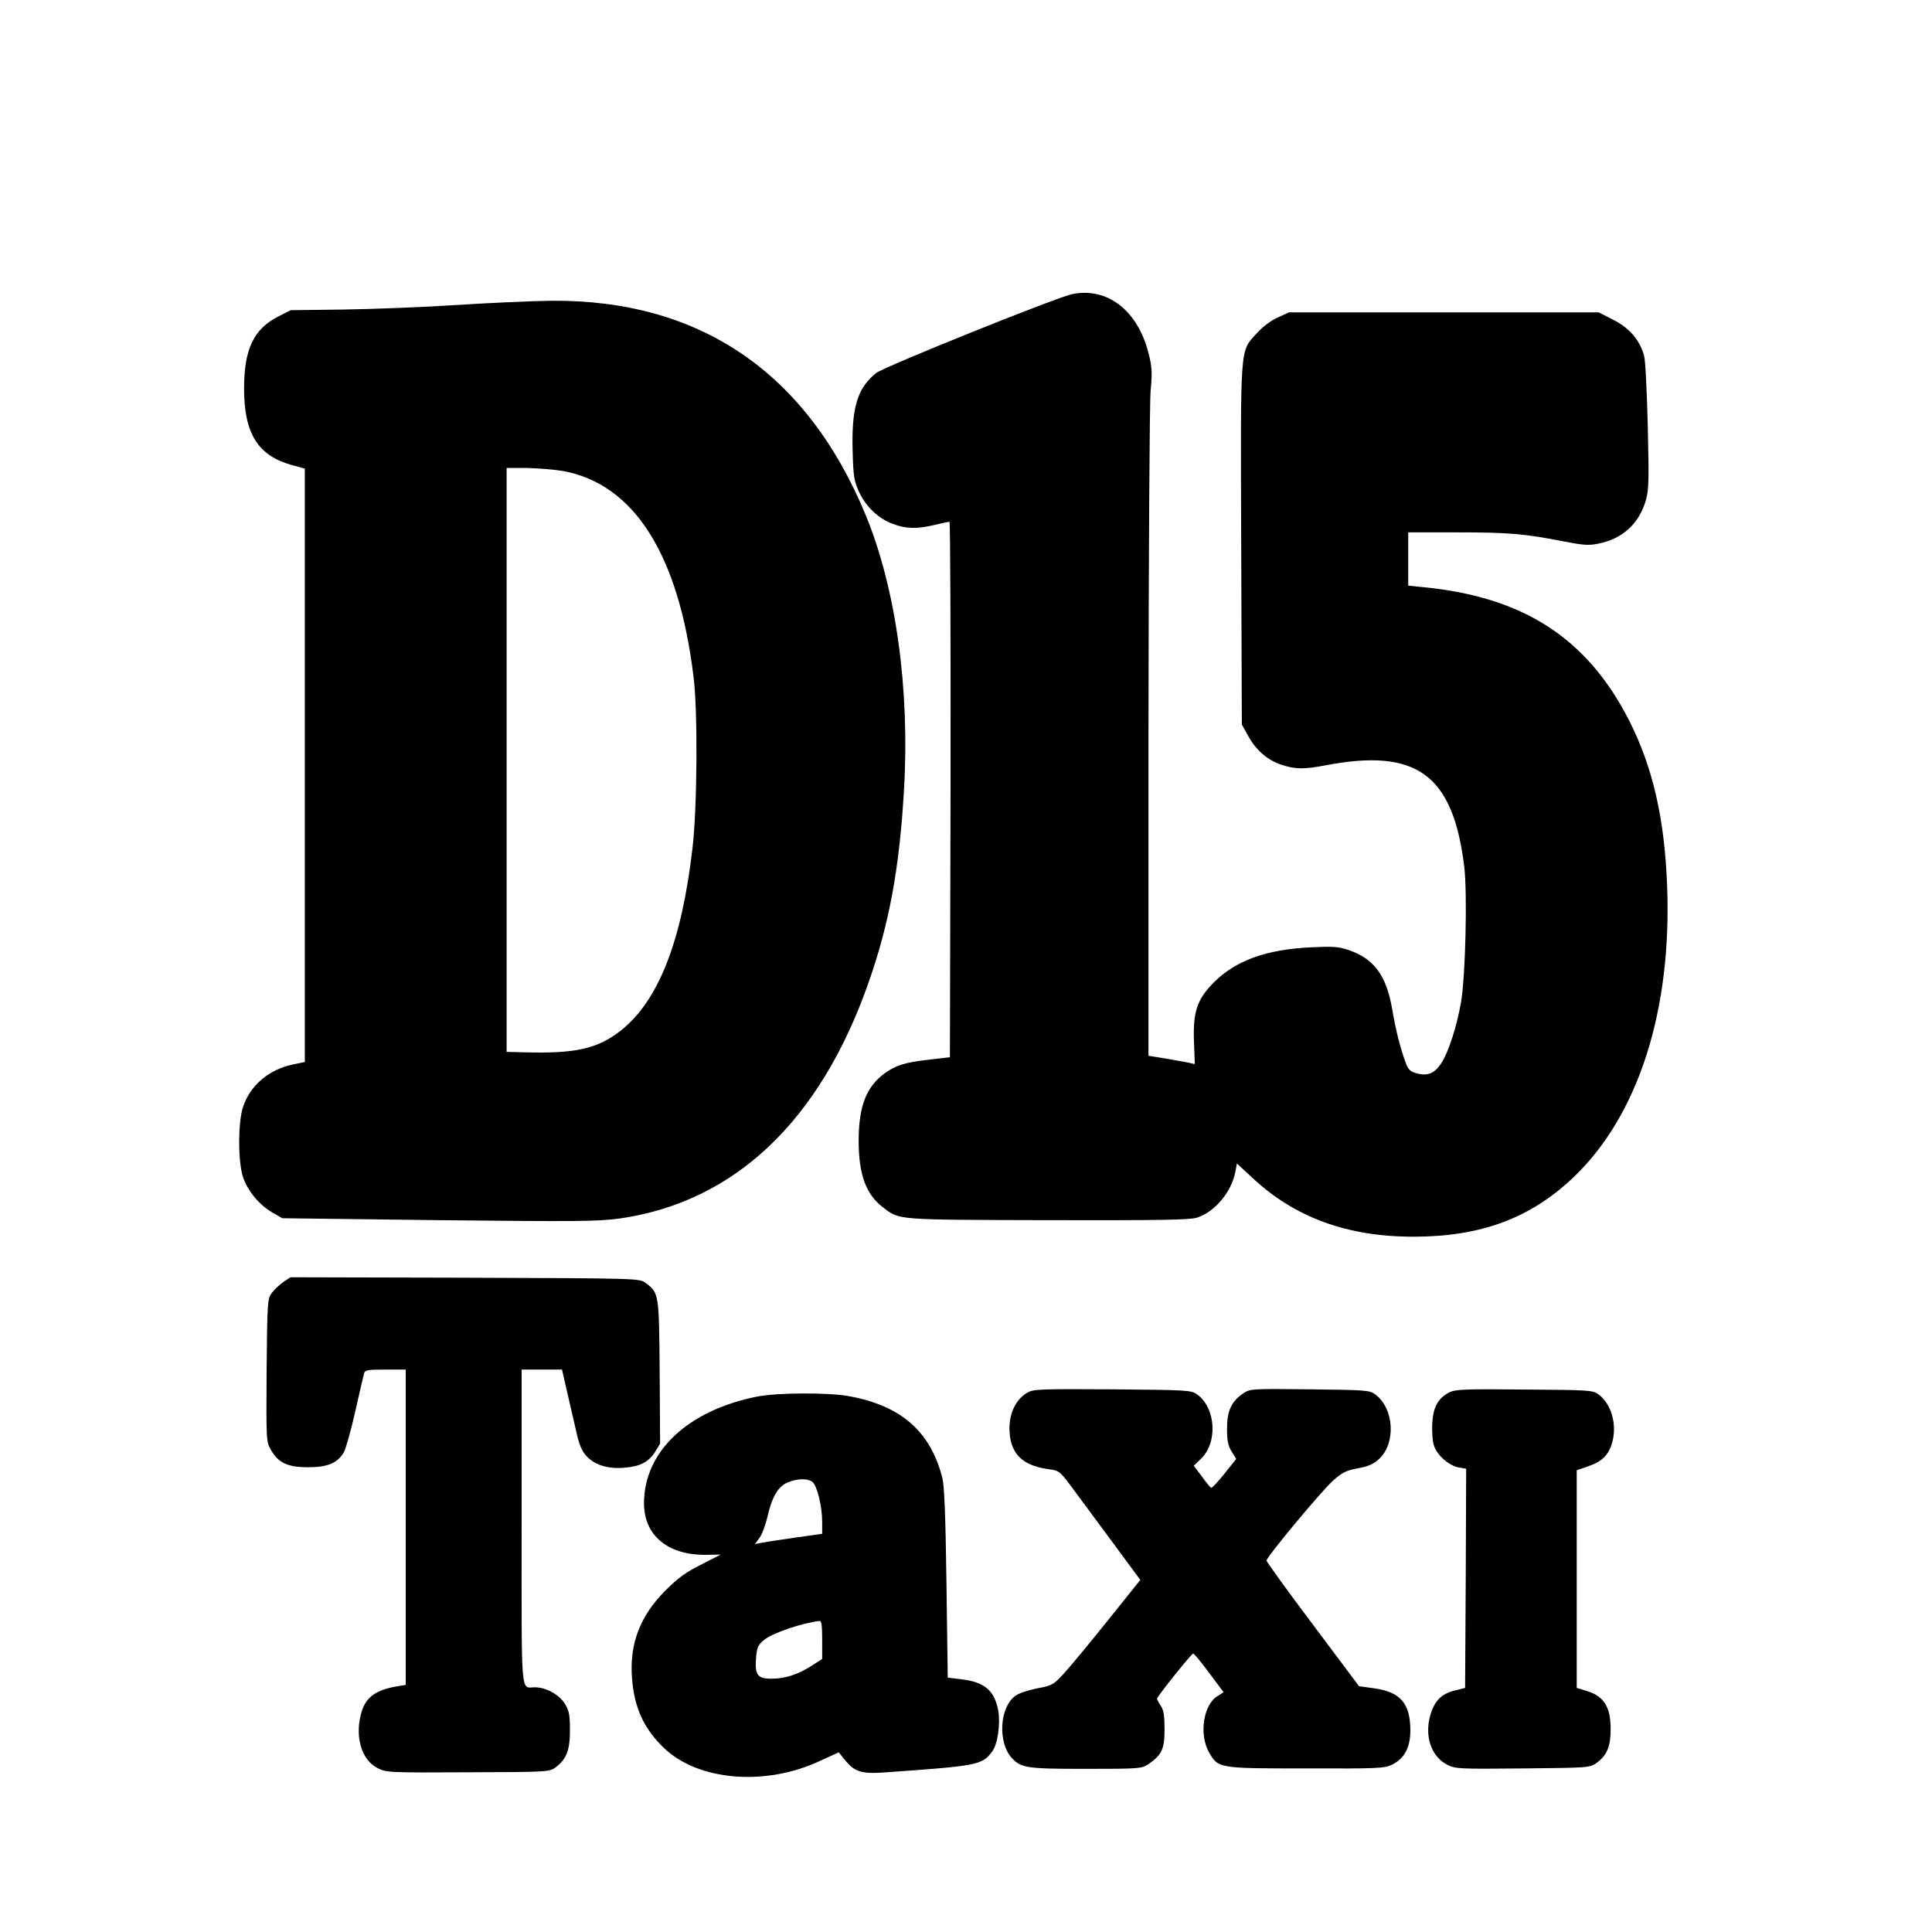 <?xml version="1.0" standalone="no"?>
<!DOCTYPE svg PUBLIC "-//W3C//DTD SVG 20010904//EN"
 "http://www.w3.org/TR/2001/REC-SVG-20010904/DTD/svg10.dtd">
<svg version="1.0" xmlns="http://www.w3.org/2000/svg"
 width="900pt" height="900pt" viewBox="0 0 900 900"
 preserveAspectRatio="xMidYMid meet">
<g transform="translate(0,900) scale(0.1,-0.1)"
fill="#000000" stroke="none">
<path d="M4995 7630 c-76 -16 -878 -339 -914 -368 -88 -71 -115 -163 -109
-367 3 -113 7 -137 29 -185 33 -71 90 -125 157 -150 62 -24 115 -25 197 -5 33
8 63 14 68 15 4 0 6 -561 5 -1247 l-3 -1248 -95 -11 c-115 -13 -156 -26 -209
-64 -86 -63 -121 -154 -121 -315 0 -156 34 -249 113 -309 79 -60 52 -58 767
-60 528 -1 663 1 697 12 83 27 161 121 178 215 l7 37 67 -62 c201 -190 448
-280 761 -279 309 1 538 86 736 273 305 288 463 779 440 1363 -12 314 -67 552
-177 769 -196 384 -493 576 -961 621 l-68 7 0 124 0 124 229 0 c238 0 311 -6
495 -42 93 -18 117 -20 164 -10 112 23 187 93 219 201 14 49 15 94 9 346 -4
160 -11 306 -17 327 -19 72 -68 130 -143 168 l-69 35 -721 0 -721 0 -53 -24
c-31 -14 -70 -43 -97 -73 -80 -89 -76 -38 -73 -984 l3 -839 30 -54 c37 -67 91
-113 156 -134 63 -21 105 -21 205 -2 423 81 593 -43 645 -472 15 -121 6 -511
-15 -632 -20 -114 -58 -232 -92 -284 -31 -47 -63 -61 -114 -47 -31 8 -40 17
-53 53 -24 66 -44 144 -62 248 -27 157 -86 235 -207 275 -42 14 -74 16 -172
11 -209 -10 -351 -62 -453 -165 -77 -78 -96 -137 -91 -273 l4 -106 -35 8 c-20
4 -69 12 -108 19 l-73 12 0 1496 c1 833 5 1542 10 1600 8 88 7 112 -10 178
-51 199 -192 307 -355 274z"/>
<path d="M2125 7579 c-154 -10 -391 -19 -526 -21 l-245 -3 -59 -30 c-113 -58
-158 -152 -158 -335 0 -209 64 -312 221 -356 l62 -17 0 -1382 0 -1382 -57 -12
c-111 -24 -196 -96 -230 -195 -25 -71 -25 -261 0 -332 22 -63 74 -126 135
-162 l47 -27 729 -9 c654 -7 741 -6 844 8 534 77 931 453 1157 1096 96 271
145 533 166 898 28 470 -37 939 -178 1282 -274 664 -772 1004 -1463 999 -91
-1 -291 -10 -445 -20z m497 -773 c331 -60 540 -388 609 -961 20 -158 17 -610
-5 -795 -50 -434 -158 -711 -333 -850 -110 -86 -211 -109 -455 -102 l-78 2 0
1360 0 1360 93 0 c50 -1 127 -7 169 -14z"/>
<path d="M1320 3028 c-18 -13 -43 -36 -54 -51 -20 -27 -21 -41 -24 -360 -2
-329 -2 -332 20 -371 35 -61 78 -81 173 -81 91 0 137 19 167 70 9 17 33 102
53 190 20 88 38 168 41 178 5 15 18 17 100 17 l94 0 0 -735 0 -734 -37 -6
c-108 -18 -154 -54 -173 -136 -26 -106 7 -209 78 -245 40 -21 52 -22 421 -20
369 1 380 2 408 22 52 39 68 80 68 174 0 72 -4 91 -24 124 -27 42 -86 75 -138
76 -69 0 -63 -65 -63 746 l0 734 94 0 94 0 21 -92 c12 -51 31 -135 43 -186 16
-74 27 -100 52 -127 39 -41 101 -59 177 -52 72 6 111 27 141 74 l23 38 -2 334
c-3 366 -3 368 -66 415 -28 21 -33 21 -841 24 l-813 2 -33 -22z"/>
<path d="M4783 2511 c-60 -37 -90 -115 -78 -203 13 -92 70 -138 186 -153 45
-6 47 -8 124 -113 44 -59 128 -173 188 -254 l109 -148 -154 -192 c-85 -106
-177 -217 -204 -246 -46 -50 -53 -54 -122 -67 -40 -8 -86 -23 -101 -34 -75
-53 -84 -217 -18 -290 44 -47 68 -51 345 -51 252 0 260 1 292 22 62 43 75 70
75 162 0 61 -4 89 -17 109 -10 14 -18 30 -18 34 0 10 158 207 168 210 4 1 37
-39 74 -89 l68 -91 -28 -18 c-66 -39 -87 -177 -41 -260 44 -77 42 -77 452 -77
340 -1 365 0 403 18 56 28 84 80 84 159 0 125 -46 179 -167 196 l-72 10 -215
287 c-119 158 -216 293 -216 298 0 17 253 321 309 372 43 38 61 48 116 58 50
9 74 20 100 44 79 75 69 235 -18 300 -27 20 -42 21 -306 24 -274 3 -277 3
-311 -20 -54 -37 -74 -81 -74 -163 0 -55 4 -78 21 -106 l22 -35 -55 -69 c-31
-39 -59 -68 -62 -66 -4 2 -24 26 -44 54 l-37 49 33 32 c80 75 70 237 -17 300
-27 20 -43 21 -395 24 -350 2 -368 1 -399 -17z"/>
<path d="M6752 2514 c-53 -27 -76 -69 -80 -145 -2 -37 1 -83 8 -103 14 -45 69
-93 115 -102 l35 -6 -2 -511 -3 -510 -48 -12 c-63 -16 -94 -47 -114 -115 -28
-97 4 -193 79 -231 37 -19 56 -20 351 -17 308 3 312 3 345 26 48 35 65 76 65
157 0 105 -32 155 -115 179 l-43 13 0 507 0 507 55 19 c64 22 95 53 111 113
22 83 -5 177 -64 221 -27 20 -41 21 -345 23 -277 3 -321 1 -350 -13z"/>
<path d="M3526 2494 c-322 -64 -526 -256 -526 -497 0 -149 110 -241 286 -240
l71 1 -90 -46 c-70 -35 -108 -62 -167 -121 -118 -118 -168 -248 -156 -407 10
-137 54 -235 147 -325 159 -155 475 -182 731 -61 l85 39 27 -33 c45 -57 77
-68 181 -61 440 31 460 34 507 98 26 34 39 129 28 192 -18 92 -63 131 -170
144 l-65 8 -6 440 c-4 309 -10 455 -19 490 -55 215 -190 335 -429 380 -95 19
-340 18 -435 -1z m258 -397 c22 -16 46 -113 46 -187 l0 -55 -127 -18 c-71 -10
-141 -21 -157 -24 l-29 -6 21 29 c12 16 28 60 37 98 21 93 50 142 94 160 45
19 92 20 115 3z m46 -736 l0 -89 -48 -31 c-65 -42 -125 -61 -188 -61 -66 0
-78 17 -72 98 4 48 10 60 38 83 37 31 177 79 258 88 9 1 12 -23 12 -88z"/>
</g>
</svg>
